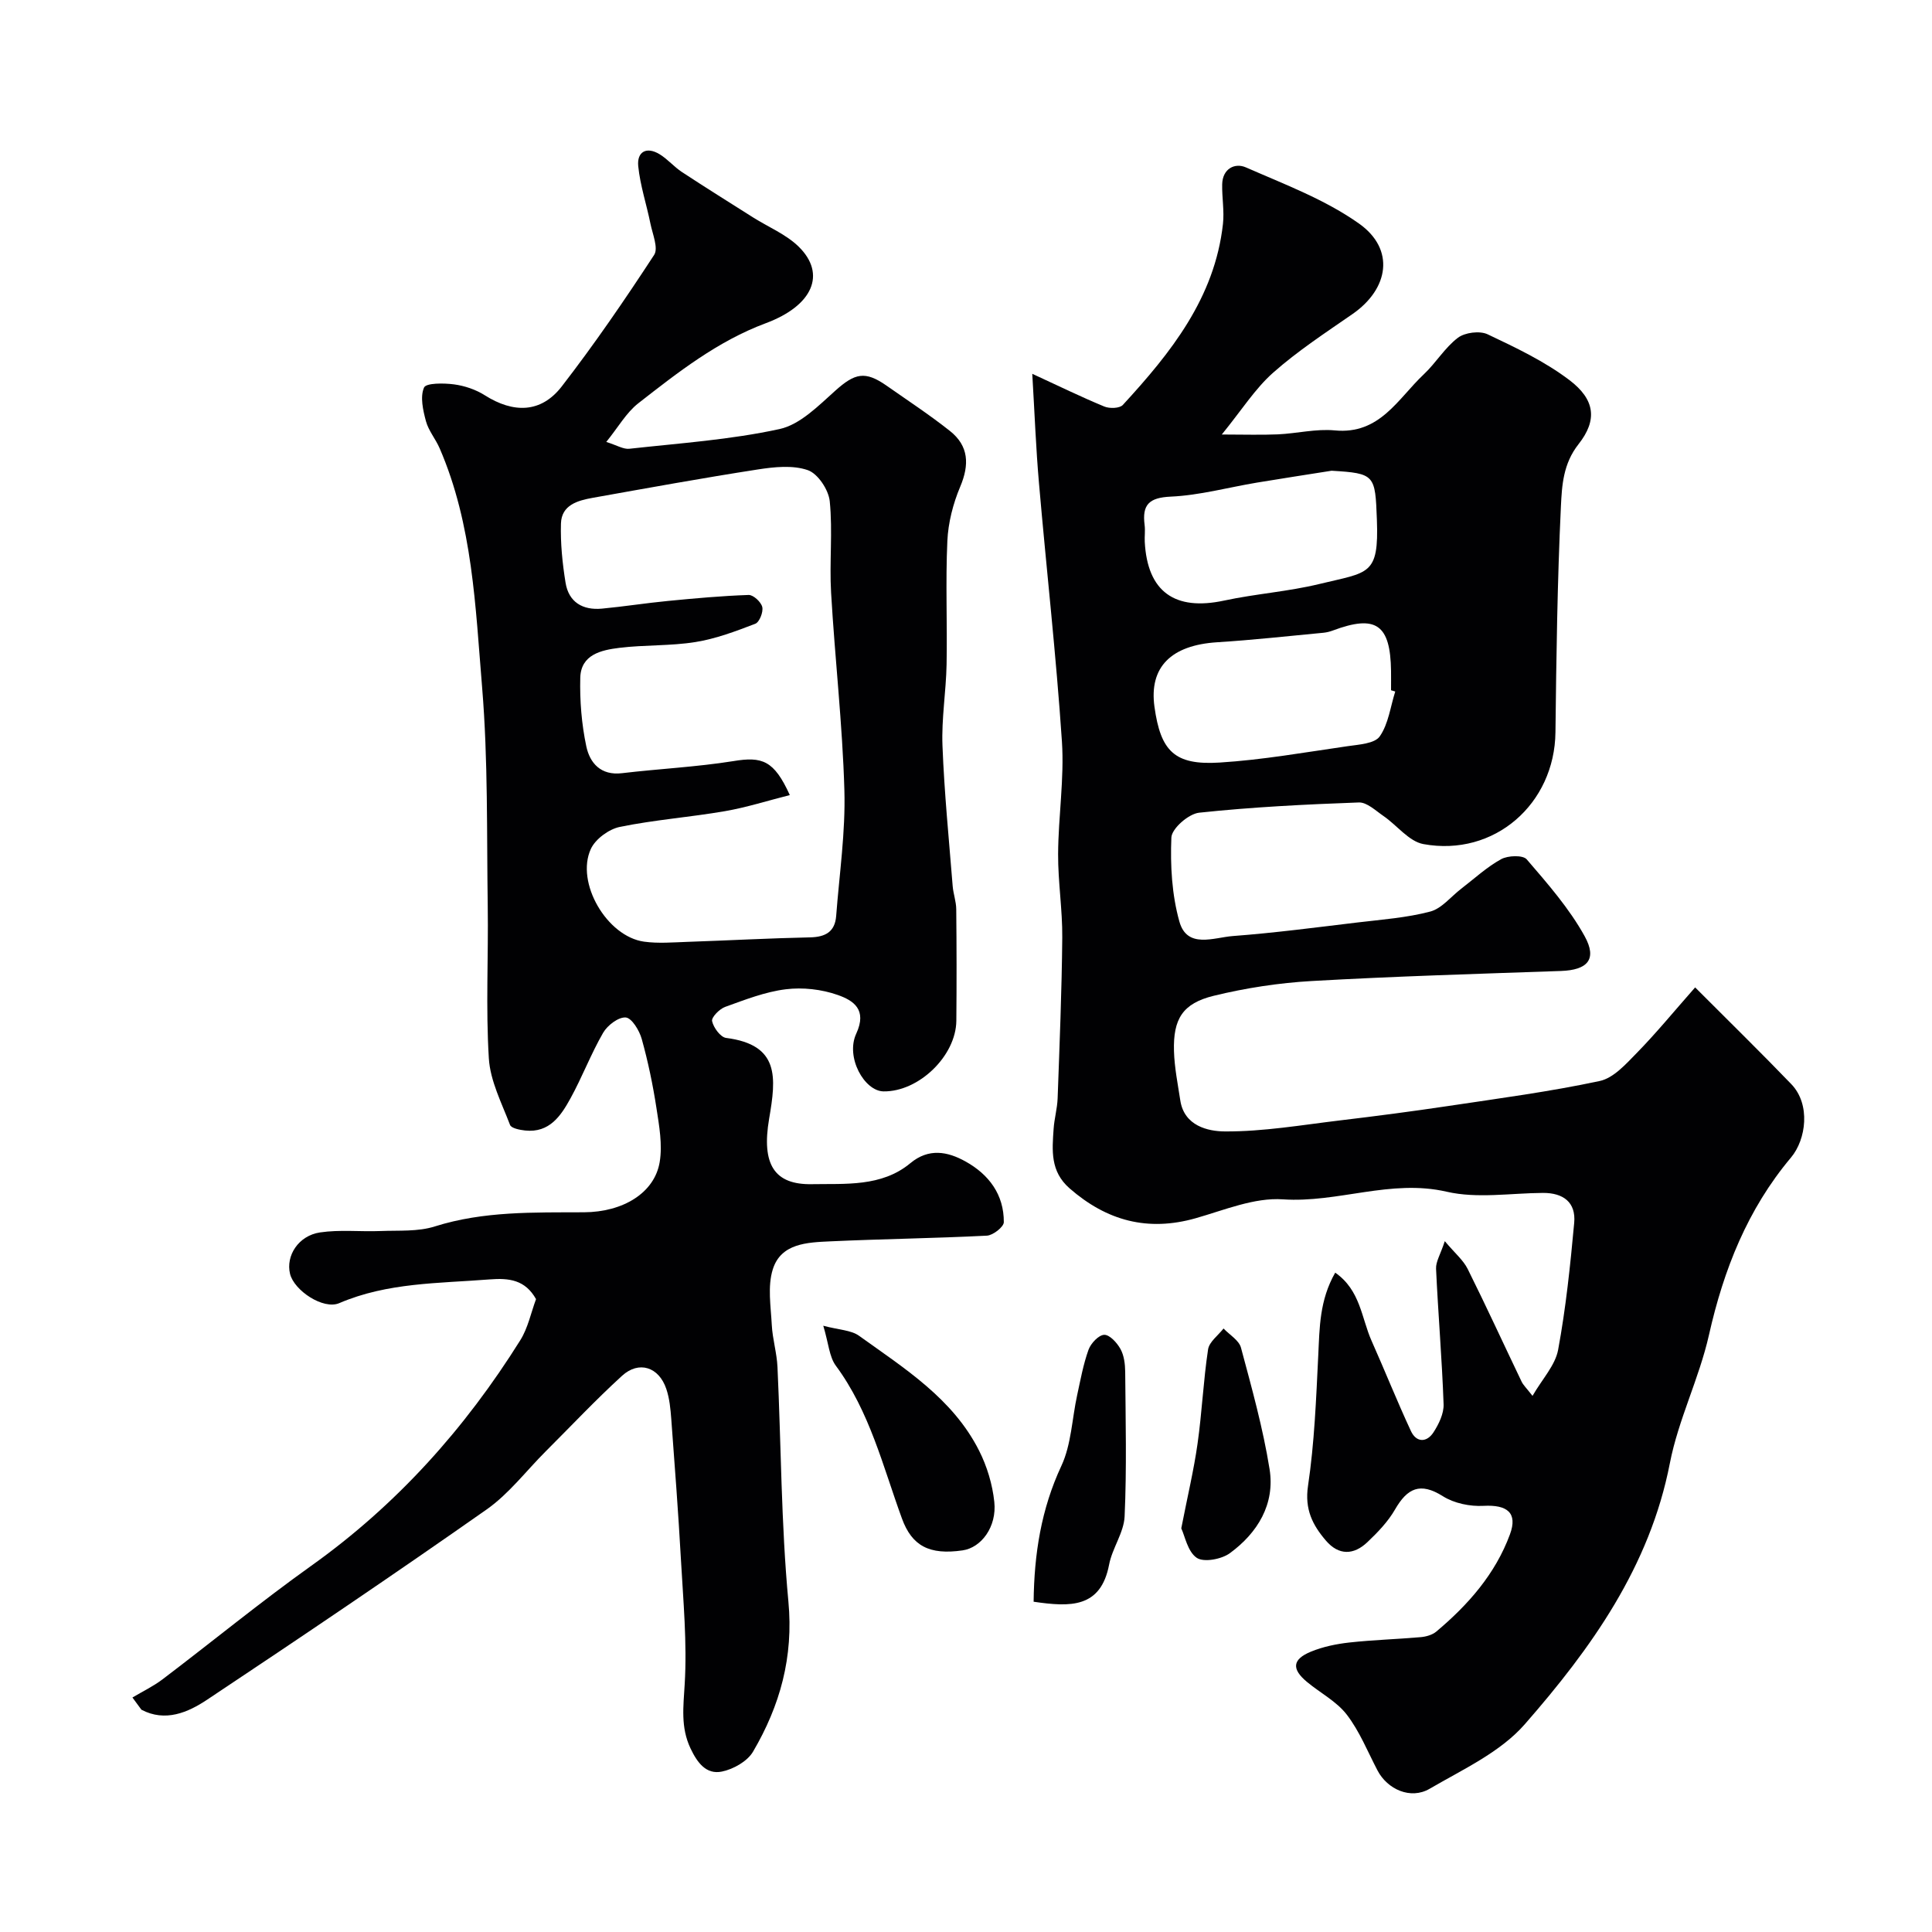 <svg enable-background="new 0 0 400 400" viewBox="0 0 400 400" xmlns="http://www.w3.org/2000/svg"><g fill="#010103"><path d="m213.72 77.39c5.57 2.57 10.18 4.82 14.92 6.78 1.09.45 3.17.39 3.83-.33 9.93-10.8 19.03-22.15 20.73-37.48.3-2.69-.22-5.47-.16-8.2.07-3.25 2.63-4.51 4.92-3.5 8 3.51 16.4 6.65 23.44 11.65 7.46 5.3 6.17 13.48-1.38 18.71-5.6 3.88-11.35 7.64-16.43 12.14-3.74 3.31-6.5 7.73-10.63 12.8 4.63 0 8.12.12 11.6-.03 3.94-.18 7.92-1.19 11.79-.82 9.34.9 13.07-6.57 18.43-11.61 2.51-2.36 4.35-5.51 7.05-7.56 1.46-1.11 4.52-1.5 6.16-.73 5.85 2.77 11.83 5.61 16.95 9.49 5.28 4.01 5.84 8.24 1.88 13.26-3.19 4.04-3.44 8.54-3.65 12.86-.74 15.58-.95 31.19-1.13 46.79-.17 14.83-12.65 25.83-27.34 23.15-3-.55-5.46-3.89-8.26-5.81-1.62-1.11-3.44-2.87-5.11-2.81-11.04.4-22.09.95-33.06 2.12-2.18.23-5.67 3.27-5.75 5.14-.24 5.79.1 11.85 1.66 17.4 1.6 5.7 7.14 3.3 11.04 3 8.65-.65 17.27-1.79 25.89-2.82 5.03-.6 10.14-.97 15-2.25 2.39-.63 4.29-3.1 6.42-4.73 2.72-2.09 5.28-4.47 8.25-6.11 1.41-.78 4.52-.89 5.31.03 4.33 5.03 8.8 10.14 11.99 15.9 2.67 4.83.57 7.02-4.91 7.21-17.2.6-34.41 1.1-51.59 2.08-6.81.39-13.67 1.44-20.3 3.06-6.43 1.57-8.41 4.79-8.22 11.45.1 3.42.79 6.82 1.31 10.22.81 5.29 5.76 6.39 9.21 6.41 7.97.05 15.96-1.34 23.92-2.29 7.47-.89 14.94-1.87 22.38-2.98 10.47-1.57 20.98-2.96 31.32-5.17 2.88-.61 5.47-3.55 7.74-5.87 3.94-4.03 7.53-8.41 12.02-13.51 7.26 7.28 13.69 13.56 19.92 20.04 4.02 4.18 3.07 11.44-.07 15.18-9.01 10.72-13.94 23.19-16.99 36.75-2.03 9-6.34 17.51-8.09 26.53-4.16 21.42-16.29 38.34-30.06 54.08-5.06 5.78-12.83 9.34-19.69 13.34-3.93 2.29-8.74.12-10.79-3.81-2.04-3.9-3.71-8.11-6.36-11.55-2.11-2.74-5.5-4.49-8.24-6.77-3.21-2.67-3.04-4.67.82-6.26 2.5-1.03 5.28-1.6 7.99-1.9 4.91-.54 9.86-.68 14.78-1.11 1.09-.1 2.36-.46 3.18-1.14 6.61-5.55 12.24-11.94 15.26-20.14 1.64-4.45-.55-6.17-5.49-5.9-2.78.15-6.06-.52-8.39-1.99-4.72-2.98-7.38-1.66-9.92 2.75-1.45 2.52-3.58 4.73-5.72 6.76-2.81 2.67-5.91 2.8-8.58-.32-2.77-3.23-4.43-6.48-3.71-11.33 1.33-8.91 1.68-17.99 2.12-27.01.28-5.72.24-11.41 3.51-17.14 5.23 3.63 5.43 9.4 7.52 14.09 2.77 6.22 5.29 12.54 8.16 18.71 1.13 2.42 3.29 2.4 4.68.24 1.1-1.7 2.15-3.87 2.08-5.8-.33-9.36-1.13-18.7-1.56-28.05-.07-1.45.9-2.95 1.81-5.71 2.1 2.5 3.82 3.92 4.73 5.74 3.85 7.72 7.44 15.56 11.17 23.34.34.71.97 1.29 2.26 2.95 2.03-3.51 4.7-6.32 5.3-9.52 1.61-8.68 2.52-17.5 3.33-26.3.39-4.26-2.26-6.22-6.47-6.2-6.66.04-13.61 1.21-19.94-.25-11.61-2.67-22.5 2.36-33.92 1.58-5.9-.4-12.09 2.22-18.03 3.91-9.94 2.82-18.41.54-26.11-6.18-4.03-3.52-3.62-7.86-3.31-12.32.14-2.11.75-4.2.83-6.31.4-11.1.86-22.2.96-33.3.05-5.76-.89-11.54-.86-17.3.04-7.77 1.3-15.58.79-23.29-1.19-17.85-3.21-35.65-4.75-53.48-.63-7.19-.9-14.43-1.39-22.65zm75.15 65.78c-.29-.09-.58-.18-.87-.26 0-1.33.02-2.66 0-3.99-.13-9.65-3.12-11.72-12.05-8.38-.61.23-1.26.39-1.9.46-7.34.69-14.67 1.51-22.02 1.97-9.58.6-14.15 5.15-13.01 13.37 1.28 9.2 4.16 12.12 13.47 11.54 8.87-.55 17.69-2.12 26.51-3.39 2.34-.34 5.6-.52 6.66-2.03 1.81-2.59 2.21-6.15 3.21-9.29zm-13.18-45.71c-5.15.82-10.31 1.6-15.46 2.46-5.94.99-11.85 2.63-17.82 2.9-4.53.2-5.97 1.68-5.43 5.88.15 1.14-.03 2.33.03 3.49.55 10.32 6.21 14.35 16.44 12.15 6.52-1.4 13.25-1.86 19.71-3.43 10.23-2.49 12.34-1.7 11.91-13.3-.35-9.29-.37-9.61-9.38-10.15z"/><path d="m27.42 351.45c2.07-1.24 4.28-2.29 6.2-3.74 10.3-7.81 20.31-16.03 30.82-23.53 17.69-12.61 31.83-28.4 43.28-46.7 1.6-2.56 2.22-5.72 3.26-8.51-2.23-3.97-5.52-4.41-9.64-4.08-10.51.83-21.09.62-31.1 4.91-3.3 1.42-9.34-2.6-10.19-6.06-.91-3.73 1.72-7.91 6.21-8.58 4.11-.61 8.36-.12 12.55-.29 3.76-.15 7.72.16 11.21-.95 10.14-3.2 20.5-2.88 30.88-2.93 8.1-.04 14.61-4.01 15.68-10.39.6-3.6-.1-7.5-.67-11.19-.74-4.82-1.74-9.62-3.05-14.32-.49-1.74-2.05-4.32-3.3-4.43-1.5-.13-3.8 1.62-4.69 3.17-2.52 4.36-4.32 9.14-6.75 13.56-1.99 3.62-4.36 7.2-9.39 6.67-1.11-.12-2.86-.46-3.13-1.15-1.72-4.52-4.1-9.1-4.39-13.78-.65-10.46-.08-20.99-.23-31.49-.22-15.1.08-30.26-1.16-45.29-1.39-16.71-1.95-33.72-8.79-49.52-.83-1.93-2.3-3.64-2.84-5.62-.61-2.27-1.24-5.04-.4-6.97.42-.97 4.1-.94 6.21-.66 2.19.29 4.5 1.07 6.36 2.25 5.92 3.75 11.64 3.74 15.95-1.83 6.78-8.77 13.06-17.94 19.12-27.22.92-1.4-.33-4.32-.77-6.5-.8-3.97-2.12-7.88-2.52-11.88-.3-3.01 1.74-4.12 4.45-2.45 1.66 1.02 2.97 2.6 4.6 3.67 4.87 3.2 9.82 6.29 14.75 9.41 3.17 2 6.82 3.49 9.43 6.05 5.74 5.64 2.95 12.2-6.83 15.84-9.98 3.72-18.17 10.16-26.38 16.57-2.49 1.94-4.15 4.94-6.64 8.01 2.19.68 3.54 1.55 4.79 1.41 10.4-1.15 20.91-1.86 31.09-4.08 4.25-.92 8.07-4.84 11.57-7.97 4.03-3.6 6.13-4.13 10.59-1.01 4.41 3.09 8.92 6.05 13.13 9.39 3.89 3.09 4.04 6.96 2.11 11.53-1.48 3.51-2.49 7.45-2.66 11.24-.39 8.51 0 17.05-.16 25.57-.11 5.61-1.07 11.22-.85 16.8.37 9.7 1.34 19.38 2.11 29.06.13 1.62.73 3.21.74 4.82.08 7.69.09 15.38.02 23.07-.07 7.3-7.79 14.73-15.07 14.63-3.97-.05-7.91-7.06-5.66-11.94 2.33-5.03-.61-6.89-3.82-8.02-3.34-1.18-7.26-1.62-10.77-1.18-4.28.53-8.45 2.17-12.55 3.65-1.17.42-2.87 2.16-2.7 2.94.29 1.35 1.74 3.33 2.9 3.48 11.11 1.42 10.38 8.17 8.91 16.73-1.62 9.49 1.1 13.7 8.87 13.55 6.78-.13 14.4.62 20.36-4.34 3.81-3.17 7.7-2.44 11.45-.35 4.83 2.69 7.94 6.85 7.91 12.56-.01.98-2.24 2.73-3.51 2.79-10.81.55-21.64.68-32.46 1.18-4.71.22-10.17.39-11.86 5.79-1.11 3.52-.41 7.67-.21 11.52.15 2.92 1.05 5.8 1.18 8.72.76 16.19.75 32.44 2.26 48.55 1.08 11.48-1.73 21.54-7.32 31.07-1.17 2-4.06 3.63-6.43 4.12-3.3.69-5.14-1.89-6.52-4.8-2.07-4.38-1.47-8.67-1.2-13.32.51-8.55-.3-17.19-.78-25.77-.54-9.71-1.28-19.4-2-29.09-.16-2.1-.36-4.27-1.03-6.24-1.53-4.55-5.67-5.91-9.17-2.71-5.46 4.98-10.54 10.39-15.78 15.62-4.06 4.05-7.62 8.8-12.25 12.05-19.09 13.4-38.44 26.46-57.86 39.38-3.99 2.66-8.67 4.68-13.61 2.08-.62-.83-1.24-1.68-1.86-2.53zm136.1-186.84c-4.62 1.17-8.96 2.56-13.41 3.33-7.23 1.25-14.59 1.79-21.77 3.26-2.27.46-5.06 2.5-6.01 4.56-3.21 6.98 3.33 18.13 11.01 19.2 2.96.41 6.03.14 9.04.04 8.45-.29 16.9-.75 25.36-.93 3.18-.07 5.13-1.17 5.38-4.43.66-8.68 1.95-17.38 1.7-26.03-.39-13.64-1.96-27.24-2.75-40.87-.37-6.31.35-12.69-.28-18.96-.24-2.37-2.46-5.72-4.54-6.44-3.11-1.08-6.96-.67-10.37-.14-11.42 1.77-22.79 3.84-34.17 5.87-3.12.56-6.46 1.48-6.57 5.33-.12 4.07.3 8.2.95 12.23.65 4.06 3.57 5.75 7.54 5.38 4.56-.43 9.09-1.15 13.65-1.59 5.56-.54 11.14-1.05 16.72-1.24.97-.03 2.58 1.46 2.82 2.5.24 1.03-.59 3.13-1.44 3.46-4.03 1.55-8.17 3.11-12.4 3.79-5.18.83-10.53.56-15.75 1.2-3.72.46-7.97 1.37-8.09 6.2-.12 4.73.27 9.58 1.25 14.2.73 3.43 2.99 6.08 7.39 5.55 7.65-.91 15.39-1.28 22.99-2.49 6.05-1.01 8.48-.17 11.75 7.02z"/><path d="m170.45 274.48c3.25.87 5.76.89 7.42 2.09 9.39 6.75 19.41 12.99 24.85 23.79 1.64 3.25 2.76 6.98 3.14 10.59.55 5.15-2.69 9.48-6.57 10.04-6.89 1-10.48-.93-12.55-6.59-3.95-10.81-6.66-22.14-13.7-31.66-1.35-1.84-1.48-4.57-2.59-8.26z"/><path d="m214 331.62c.11-9.9 1.56-19.16 5.75-28.14 2.06-4.42 2.19-9.72 3.26-14.61.69-3.17 1.27-6.4 2.36-9.43.48-1.32 2.1-3.05 3.25-3.08 1.13-.03 2.66 1.66 3.37 2.95.74 1.34.95 3.11.97 4.69.08 9.99.33 19.99-.12 29.95-.15 3.36-2.56 6.57-3.21 9.98-1.73 9.05-8.05 8.8-15.63 7.69z"/><path d="m244.57 316.43c1.3-6.67 2.6-12.07 3.37-17.54.92-6.48 1.2-13.05 2.18-19.52.24-1.56 2.09-2.89 3.2-4.32 1.24 1.31 3.2 2.44 3.61 3.97 2.23 8.32 4.56 16.66 5.92 25.14 1.16 7.25-2.47 13.2-8.22 17.41-1.72 1.26-5.4 1.95-6.86.96-1.89-1.29-2.45-4.52-3.2-6.1z"/></g></svg>
